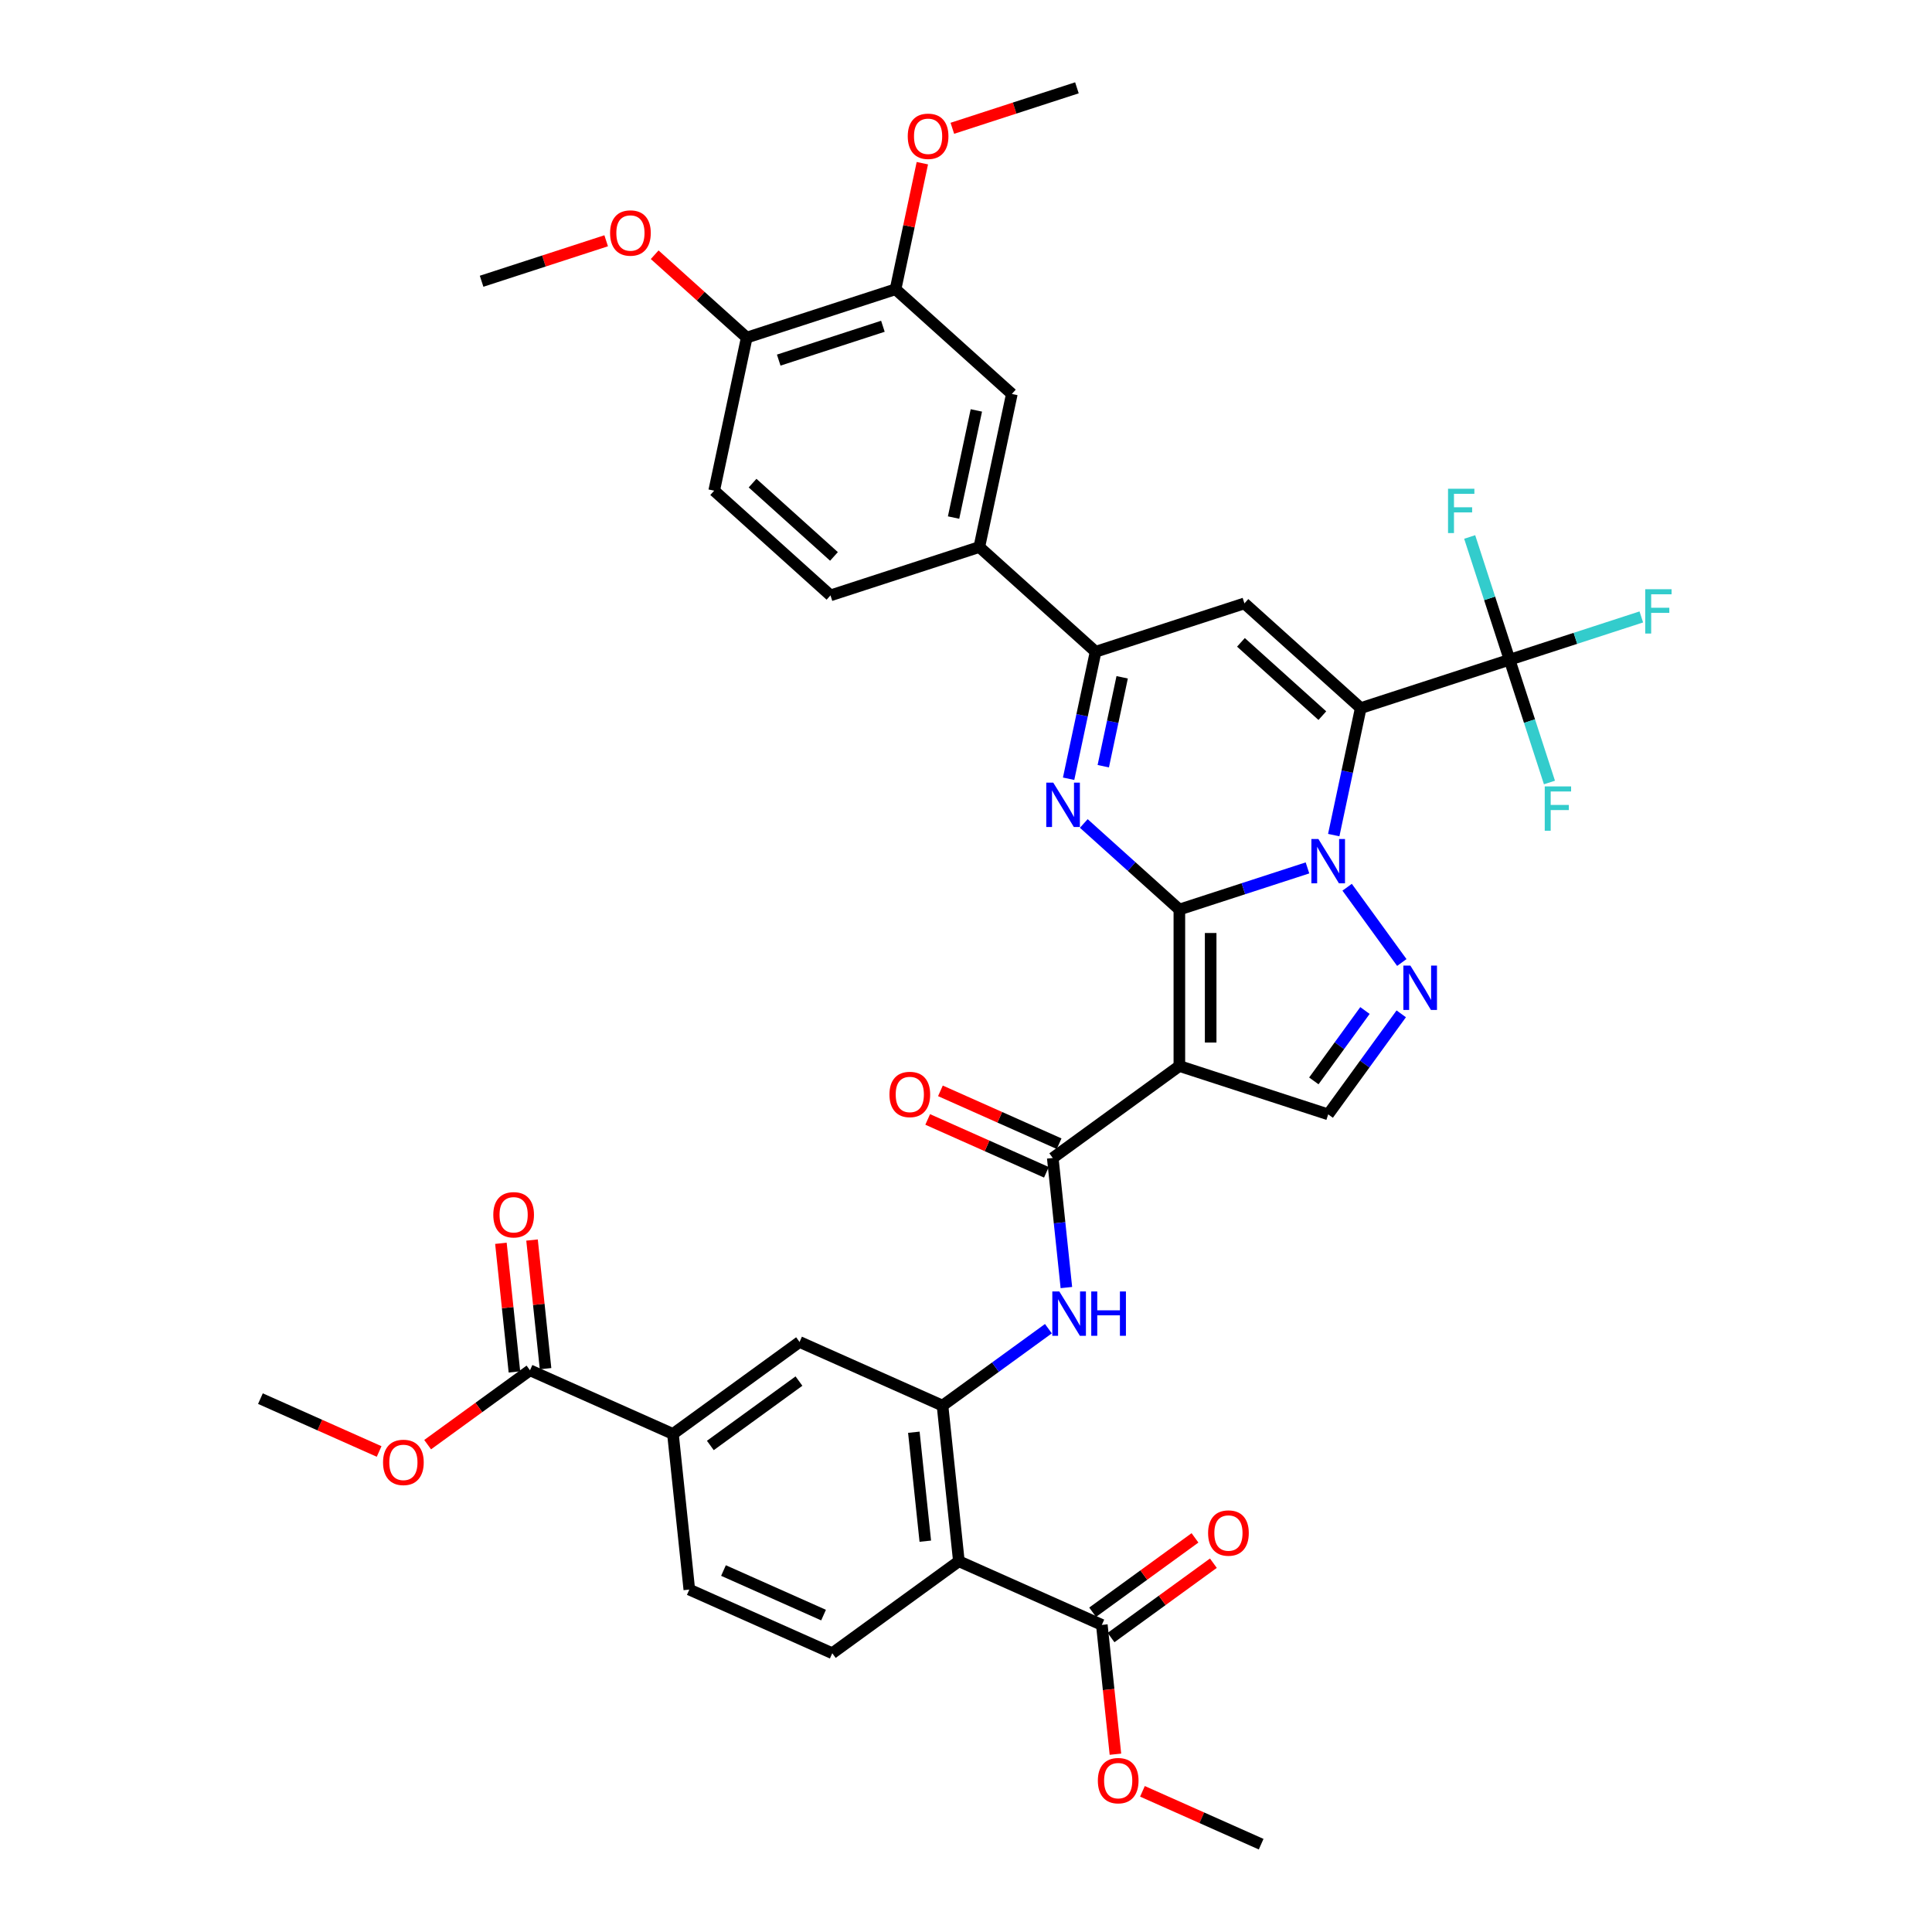 <?xml version='1.0' encoding='iso-8859-1'?>
<svg version='1.1' baseProfile='full'
              xmlns='http://www.w3.org/2000/svg'
                      xmlns:rdkit='http://www.rdkit.org/xml'
                      xmlns:xlink='http://www.w3.org/1999/xlink'
                  xml:space='preserve'
width='1000px' height='1000px' viewBox='0 0 1000 1000'>
<!-- END OF HEADER -->
<rect style='opacity:1.0;fill:#FFFFFF;stroke:none' width='1000' height='1000' x='0' y='0'> </rect>
<path class='bond-0' d='M 610.438,470.769 L 643.593,459.996' style='fill:none;fill-rule:evenodd;stroke:#000000;stroke-width:6px;stroke-linecap:butt;stroke-linejoin:miter;stroke-opacity:1' />
<path class='bond-0' d='M 643.593,459.996 L 676.749,449.224' style='fill:none;fill-rule:evenodd;stroke:#0000FF;stroke-width:6px;stroke-linecap:butt;stroke-linejoin:miter;stroke-opacity:1' />
<path class='bond-2' d='M 610.438,470.769 L 610.438,551.768' style='fill:none;fill-rule:evenodd;stroke:#000000;stroke-width:6px;stroke-linecap:butt;stroke-linejoin:miter;stroke-opacity:1' />
<path class='bond-2' d='M 626.638,482.919 L 626.638,539.618' style='fill:none;fill-rule:evenodd;stroke:#000000;stroke-width:6px;stroke-linecap:butt;stroke-linejoin:miter;stroke-opacity:1' />
<path class='bond-3' d='M 610.438,470.769 L 585.703,448.498' style='fill:none;fill-rule:evenodd;stroke:#000000;stroke-width:6px;stroke-linecap:butt;stroke-linejoin:miter;stroke-opacity:1' />
<path class='bond-3' d='M 585.703,448.498 L 560.968,426.226' style='fill:none;fill-rule:evenodd;stroke:#0000FF;stroke-width:6px;stroke-linecap:butt;stroke-linejoin:miter;stroke-opacity:1' />
<path class='bond-1' d='M 690.341,432.245 L 697.327,399.377' style='fill:none;fill-rule:evenodd;stroke:#0000FF;stroke-width:6px;stroke-linecap:butt;stroke-linejoin:miter;stroke-opacity:1' />
<path class='bond-1' d='M 697.327,399.377 L 704.314,366.51' style='fill:none;fill-rule:evenodd;stroke:#000000;stroke-width:6px;stroke-linecap:butt;stroke-linejoin:miter;stroke-opacity:1' />
<path class='bond-5' d='M 697.277,459.233 L 725.582,498.191' style='fill:none;fill-rule:evenodd;stroke:#0000FF;stroke-width:6px;stroke-linecap:butt;stroke-linejoin:miter;stroke-opacity:1' />
<path class='bond-8' d='M 704.314,366.51 L 781.348,341.48' style='fill:none;fill-rule:evenodd;stroke:#000000;stroke-width:6px;stroke-linecap:butt;stroke-linejoin:miter;stroke-opacity:1' />
<path class='bond-40' d='M 704.314,366.51 L 644.119,312.311' style='fill:none;fill-rule:evenodd;stroke:#000000;stroke-width:6px;stroke-linecap:butt;stroke-linejoin:miter;stroke-opacity:1' />
<path class='bond-40' d='M 684.445,370.419 L 642.309,332.48' style='fill:none;fill-rule:evenodd;stroke:#000000;stroke-width:6px;stroke-linecap:butt;stroke-linejoin:miter;stroke-opacity:1' />
<path class='bond-7' d='M 610.438,551.768 L 544.908,599.378' style='fill:none;fill-rule:evenodd;stroke:#000000;stroke-width:6px;stroke-linecap:butt;stroke-linejoin:miter;stroke-opacity:1' />
<path class='bond-11' d='M 610.438,551.768 L 687.473,576.798' style='fill:none;fill-rule:evenodd;stroke:#000000;stroke-width:6px;stroke-linecap:butt;stroke-linejoin:miter;stroke-opacity:1' />
<path class='bond-6' d='M 553.112,403.076 L 560.098,370.208' style='fill:none;fill-rule:evenodd;stroke:#0000FF;stroke-width:6px;stroke-linecap:butt;stroke-linejoin:miter;stroke-opacity:1' />
<path class='bond-6' d='M 560.098,370.208 L 567.085,337.341' style='fill:none;fill-rule:evenodd;stroke:#000000;stroke-width:6px;stroke-linecap:butt;stroke-linejoin:miter;stroke-opacity:1' />
<path class='bond-6' d='M 571.054,396.584 L 575.944,373.576' style='fill:none;fill-rule:evenodd;stroke:#0000FF;stroke-width:6px;stroke-linecap:butt;stroke-linejoin:miter;stroke-opacity:1' />
<path class='bond-6' d='M 575.944,373.576 L 580.835,350.569' style='fill:none;fill-rule:evenodd;stroke:#000000;stroke-width:6px;stroke-linecap:butt;stroke-linejoin:miter;stroke-opacity:1' />
<path class='bond-4' d='M 644.119,312.311 L 567.085,337.341' style='fill:none;fill-rule:evenodd;stroke:#000000;stroke-width:6px;stroke-linecap:butt;stroke-linejoin:miter;stroke-opacity:1' />
<path class='bond-39' d='M 725.279,524.763 L 706.376,550.781' style='fill:none;fill-rule:evenodd;stroke:#0000FF;stroke-width:6px;stroke-linecap:butt;stroke-linejoin:miter;stroke-opacity:1' />
<path class='bond-39' d='M 706.376,550.781 L 687.473,576.798' style='fill:none;fill-rule:evenodd;stroke:#000000;stroke-width:6px;stroke-linecap:butt;stroke-linejoin:miter;stroke-opacity:1' />
<path class='bond-39' d='M 706.502,523.046 L 693.27,541.259' style='fill:none;fill-rule:evenodd;stroke:#0000FF;stroke-width:6px;stroke-linecap:butt;stroke-linejoin:miter;stroke-opacity:1' />
<path class='bond-39' d='M 693.27,541.259 L 680.038,559.471' style='fill:none;fill-rule:evenodd;stroke:#000000;stroke-width:6px;stroke-linecap:butt;stroke-linejoin:miter;stroke-opacity:1' />
<path class='bond-14' d='M 567.085,337.341 L 506.891,283.142' style='fill:none;fill-rule:evenodd;stroke:#000000;stroke-width:6px;stroke-linecap:butt;stroke-linejoin:miter;stroke-opacity:1' />
<path class='bond-12' d='M 544.908,599.378 L 548.433,632.909' style='fill:none;fill-rule:evenodd;stroke:#000000;stroke-width:6px;stroke-linecap:butt;stroke-linejoin:miter;stroke-opacity:1' />
<path class='bond-12' d='M 548.433,632.909 L 551.957,666.439' style='fill:none;fill-rule:evenodd;stroke:#0000FF;stroke-width:6px;stroke-linecap:butt;stroke-linejoin:miter;stroke-opacity:1' />
<path class='bond-21' d='M 548.203,591.979 L 517.482,578.301' style='fill:none;fill-rule:evenodd;stroke:#000000;stroke-width:6px;stroke-linecap:butt;stroke-linejoin:miter;stroke-opacity:1' />
<path class='bond-21' d='M 517.482,578.301 L 486.761,564.623' style='fill:none;fill-rule:evenodd;stroke:#FF0000;stroke-width:6px;stroke-linecap:butt;stroke-linejoin:miter;stroke-opacity:1' />
<path class='bond-21' d='M 541.614,606.778 L 510.893,593.1' style='fill:none;fill-rule:evenodd;stroke:#000000;stroke-width:6px;stroke-linecap:butt;stroke-linejoin:miter;stroke-opacity:1' />
<path class='bond-21' d='M 510.893,593.1 L 480.172,579.422' style='fill:none;fill-rule:evenodd;stroke:#FF0000;stroke-width:6px;stroke-linecap:butt;stroke-linejoin:miter;stroke-opacity:1' />
<path class='bond-27' d='M 781.348,341.48 L 815.443,330.402' style='fill:none;fill-rule:evenodd;stroke:#000000;stroke-width:6px;stroke-linecap:butt;stroke-linejoin:miter;stroke-opacity:1' />
<path class='bond-27' d='M 815.443,330.402 L 849.538,319.324' style='fill:none;fill-rule:evenodd;stroke:#33CCCC;stroke-width:6px;stroke-linecap:butt;stroke-linejoin:miter;stroke-opacity:1' />
<path class='bond-28' d='M 781.348,341.48 L 771.026,309.71' style='fill:none;fill-rule:evenodd;stroke:#000000;stroke-width:6px;stroke-linecap:butt;stroke-linejoin:miter;stroke-opacity:1' />
<path class='bond-28' d='M 771.026,309.71 L 760.703,277.939' style='fill:none;fill-rule:evenodd;stroke:#33CCCC;stroke-width:6px;stroke-linecap:butt;stroke-linejoin:miter;stroke-opacity:1' />
<path class='bond-29' d='M 781.348,341.48 L 791.671,373.25' style='fill:none;fill-rule:evenodd;stroke:#000000;stroke-width:6px;stroke-linecap:butt;stroke-linejoin:miter;stroke-opacity:1' />
<path class='bond-29' d='M 791.671,373.25 L 801.994,405.02' style='fill:none;fill-rule:evenodd;stroke:#33CCCC;stroke-width:6px;stroke-linecap:butt;stroke-linejoin:miter;stroke-opacity:1' />
<path class='bond-9' d='M 496.312,808.099 L 487.845,727.544' style='fill:none;fill-rule:evenodd;stroke:#000000;stroke-width:6px;stroke-linecap:butt;stroke-linejoin:miter;stroke-opacity:1' />
<path class='bond-9' d='M 478.931,797.709 L 473.004,741.321' style='fill:none;fill-rule:evenodd;stroke:#000000;stroke-width:6px;stroke-linecap:butt;stroke-linejoin:miter;stroke-opacity:1' />
<path class='bond-13' d='M 496.312,808.099 L 570.309,841.045' style='fill:none;fill-rule:evenodd;stroke:#000000;stroke-width:6px;stroke-linecap:butt;stroke-linejoin:miter;stroke-opacity:1' />
<path class='bond-18' d='M 496.312,808.099 L 430.782,855.709' style='fill:none;fill-rule:evenodd;stroke:#000000;stroke-width:6px;stroke-linecap:butt;stroke-linejoin:miter;stroke-opacity:1' />
<path class='bond-10' d='M 487.845,727.544 L 515.248,707.635' style='fill:none;fill-rule:evenodd;stroke:#000000;stroke-width:6px;stroke-linecap:butt;stroke-linejoin:miter;stroke-opacity:1' />
<path class='bond-10' d='M 515.248,707.635 L 542.651,687.725' style='fill:none;fill-rule:evenodd;stroke:#0000FF;stroke-width:6px;stroke-linecap:butt;stroke-linejoin:miter;stroke-opacity:1' />
<path class='bond-17' d='M 487.845,727.544 L 413.849,694.599' style='fill:none;fill-rule:evenodd;stroke:#000000;stroke-width:6px;stroke-linecap:butt;stroke-linejoin:miter;stroke-opacity:1' />
<path class='bond-24' d='M 575.07,847.598 L 601.557,828.353' style='fill:none;fill-rule:evenodd;stroke:#000000;stroke-width:6px;stroke-linecap:butt;stroke-linejoin:miter;stroke-opacity:1' />
<path class='bond-24' d='M 601.557,828.353 L 628.044,809.109' style='fill:none;fill-rule:evenodd;stroke:#FF0000;stroke-width:6px;stroke-linecap:butt;stroke-linejoin:miter;stroke-opacity:1' />
<path class='bond-24' d='M 565.548,834.492 L 592.035,815.247' style='fill:none;fill-rule:evenodd;stroke:#000000;stroke-width:6px;stroke-linecap:butt;stroke-linejoin:miter;stroke-opacity:1' />
<path class='bond-24' d='M 592.035,815.247 L 618.522,796.003' style='fill:none;fill-rule:evenodd;stroke:#FF0000;stroke-width:6px;stroke-linecap:butt;stroke-linejoin:miter;stroke-opacity:1' />
<path class='bond-31' d='M 570.309,841.045 L 573.826,874.51' style='fill:none;fill-rule:evenodd;stroke:#000000;stroke-width:6px;stroke-linecap:butt;stroke-linejoin:miter;stroke-opacity:1' />
<path class='bond-31' d='M 573.826,874.51 L 577.343,907.976' style='fill:none;fill-rule:evenodd;stroke:#FF0000;stroke-width:6px;stroke-linecap:butt;stroke-linejoin:miter;stroke-opacity:1' />
<path class='bond-19' d='M 506.891,283.142 L 523.731,203.913' style='fill:none;fill-rule:evenodd;stroke:#000000;stroke-width:6px;stroke-linecap:butt;stroke-linejoin:miter;stroke-opacity:1' />
<path class='bond-19' d='M 493.571,267.889 L 505.359,212.429' style='fill:none;fill-rule:evenodd;stroke:#000000;stroke-width:6px;stroke-linecap:butt;stroke-linejoin:miter;stroke-opacity:1' />
<path class='bond-26' d='M 506.891,283.142 L 429.856,308.172' style='fill:none;fill-rule:evenodd;stroke:#000000;stroke-width:6px;stroke-linecap:butt;stroke-linejoin:miter;stroke-opacity:1' />
<path class='bond-15' d='M 274.323,709.263 L 348.319,742.209' style='fill:none;fill-rule:evenodd;stroke:#000000;stroke-width:6px;stroke-linecap:butt;stroke-linejoin:miter;stroke-opacity:1' />
<path class='bond-25' d='M 282.378,708.417 L 278.88,675.129' style='fill:none;fill-rule:evenodd;stroke:#000000;stroke-width:6px;stroke-linecap:butt;stroke-linejoin:miter;stroke-opacity:1' />
<path class='bond-25' d='M 278.88,675.129 L 275.381,641.842' style='fill:none;fill-rule:evenodd;stroke:#FF0000;stroke-width:6px;stroke-linecap:butt;stroke-linejoin:miter;stroke-opacity:1' />
<path class='bond-25' d='M 266.267,710.11 L 262.769,676.823' style='fill:none;fill-rule:evenodd;stroke:#000000;stroke-width:6px;stroke-linecap:butt;stroke-linejoin:miter;stroke-opacity:1' />
<path class='bond-25' d='M 262.769,676.823 L 259.27,643.535' style='fill:none;fill-rule:evenodd;stroke:#FF0000;stroke-width:6px;stroke-linecap:butt;stroke-linejoin:miter;stroke-opacity:1' />
<path class='bond-32' d='M 274.323,709.263 L 247.835,728.508' style='fill:none;fill-rule:evenodd;stroke:#000000;stroke-width:6px;stroke-linecap:butt;stroke-linejoin:miter;stroke-opacity:1' />
<path class='bond-32' d='M 247.835,728.508 L 221.348,747.752' style='fill:none;fill-rule:evenodd;stroke:#FF0000;stroke-width:6px;stroke-linecap:butt;stroke-linejoin:miter;stroke-opacity:1' />
<path class='bond-16' d='M 348.319,742.209 L 413.849,694.599' style='fill:none;fill-rule:evenodd;stroke:#000000;stroke-width:6px;stroke-linecap:butt;stroke-linejoin:miter;stroke-opacity:1' />
<path class='bond-16' d='M 367.671,748.173 L 413.542,714.846' style='fill:none;fill-rule:evenodd;stroke:#000000;stroke-width:6px;stroke-linecap:butt;stroke-linejoin:miter;stroke-opacity:1' />
<path class='bond-23' d='M 348.319,742.209 L 356.786,822.764' style='fill:none;fill-rule:evenodd;stroke:#000000;stroke-width:6px;stroke-linecap:butt;stroke-linejoin:miter;stroke-opacity:1' />
<path class='bond-42' d='M 430.782,855.709 L 356.786,822.764' style='fill:none;fill-rule:evenodd;stroke:#000000;stroke-width:6px;stroke-linecap:butt;stroke-linejoin:miter;stroke-opacity:1' />
<path class='bond-42' d='M 426.272,835.968 L 374.475,812.907' style='fill:none;fill-rule:evenodd;stroke:#000000;stroke-width:6px;stroke-linecap:butt;stroke-linejoin:miter;stroke-opacity:1' />
<path class='bond-20' d='M 523.731,203.913 L 463.537,149.714' style='fill:none;fill-rule:evenodd;stroke:#000000;stroke-width:6px;stroke-linecap:butt;stroke-linejoin:miter;stroke-opacity:1' />
<path class='bond-33' d='M 463.537,149.714 L 470.472,117.089' style='fill:none;fill-rule:evenodd;stroke:#000000;stroke-width:6px;stroke-linecap:butt;stroke-linejoin:miter;stroke-opacity:1' />
<path class='bond-33' d='M 470.472,117.089 L 477.406,84.465' style='fill:none;fill-rule:evenodd;stroke:#FF0000;stroke-width:6px;stroke-linecap:butt;stroke-linejoin:miter;stroke-opacity:1' />
<path class='bond-41' d='M 463.537,149.714 L 386.502,174.744' style='fill:none;fill-rule:evenodd;stroke:#000000;stroke-width:6px;stroke-linecap:butt;stroke-linejoin:miter;stroke-opacity:1' />
<path class='bond-41' d='M 456.988,168.875 L 403.064,186.396' style='fill:none;fill-rule:evenodd;stroke:#000000;stroke-width:6px;stroke-linecap:butt;stroke-linejoin:miter;stroke-opacity:1' />
<path class='bond-22' d='M 386.502,174.744 L 369.662,253.973' style='fill:none;fill-rule:evenodd;stroke:#000000;stroke-width:6px;stroke-linecap:butt;stroke-linejoin:miter;stroke-opacity:1' />
<path class='bond-34' d='M 386.502,174.744 L 362.683,153.297' style='fill:none;fill-rule:evenodd;stroke:#000000;stroke-width:6px;stroke-linecap:butt;stroke-linejoin:miter;stroke-opacity:1' />
<path class='bond-34' d='M 362.683,153.297 L 338.863,131.849' style='fill:none;fill-rule:evenodd;stroke:#FF0000;stroke-width:6px;stroke-linecap:butt;stroke-linejoin:miter;stroke-opacity:1' />
<path class='bond-30' d='M 429.856,308.172 L 369.662,253.973' style='fill:none;fill-rule:evenodd;stroke:#000000;stroke-width:6px;stroke-linecap:butt;stroke-linejoin:miter;stroke-opacity:1' />
<path class='bond-30' d='M 431.666,288.003 L 389.531,250.064' style='fill:none;fill-rule:evenodd;stroke:#000000;stroke-width:6px;stroke-linecap:butt;stroke-linejoin:miter;stroke-opacity:1' />
<path class='bond-36' d='M 591.33,927.19 L 622.051,940.868' style='fill:none;fill-rule:evenodd;stroke:#FF0000;stroke-width:6px;stroke-linecap:butt;stroke-linejoin:miter;stroke-opacity:1' />
<path class='bond-36' d='M 622.051,940.868 L 652.772,954.545' style='fill:none;fill-rule:evenodd;stroke:#000000;stroke-width:6px;stroke-linecap:butt;stroke-linejoin:miter;stroke-opacity:1' />
<path class='bond-35' d='M 196.238,751.284 L 165.518,737.606' style='fill:none;fill-rule:evenodd;stroke:#FF0000;stroke-width:6px;stroke-linecap:butt;stroke-linejoin:miter;stroke-opacity:1' />
<path class='bond-35' d='M 165.518,737.606 L 134.797,723.928' style='fill:none;fill-rule:evenodd;stroke:#000000;stroke-width:6px;stroke-linecap:butt;stroke-linejoin:miter;stroke-opacity:1' />
<path class='bond-37' d='M 492.933,66.405 L 525.173,55.93' style='fill:none;fill-rule:evenodd;stroke:#FF0000;stroke-width:6px;stroke-linecap:butt;stroke-linejoin:miter;stroke-opacity:1' />
<path class='bond-37' d='M 525.173,55.93 L 557.413,45.455' style='fill:none;fill-rule:evenodd;stroke:#000000;stroke-width:6px;stroke-linecap:butt;stroke-linejoin:miter;stroke-opacity:1' />
<path class='bond-38' d='M 313.753,124.624 L 281.513,135.1' style='fill:none;fill-rule:evenodd;stroke:#FF0000;stroke-width:6px;stroke-linecap:butt;stroke-linejoin:miter;stroke-opacity:1' />
<path class='bond-38' d='M 281.513,135.1 L 249.273,145.575' style='fill:none;fill-rule:evenodd;stroke:#000000;stroke-width:6px;stroke-linecap:butt;stroke-linejoin:miter;stroke-opacity:1' />
<path  class='atom-1' d='M 682.402 434.27
L 689.919 446.419
Q 690.664 447.618, 691.863 449.789
Q 693.062 451.96, 693.127 452.089
L 693.127 434.27
L 696.172 434.27
L 696.172 457.208
L 693.029 457.208
L 684.962 443.925
Q 684.022 442.369, 683.018 440.587
Q 682.046 438.805, 681.754 438.255
L 681.754 457.208
L 678.774 457.208
L 678.774 434.27
L 682.402 434.27
' fill='#0000FF'/>
<path  class='atom-4' d='M 545.173 405.101
L 552.69 417.25
Q 553.435 418.449, 554.634 420.62
Q 555.833 422.791, 555.898 422.92
L 555.898 405.101
L 558.943 405.101
L 558.943 428.04
L 555.801 428.04
L 547.733 414.756
Q 546.793 413.201, 545.789 411.419
Q 544.817 409.637, 544.525 409.086
L 544.525 428.04
L 541.545 428.04
L 541.545 405.101
L 545.173 405.101
' fill='#0000FF'/>
<path  class='atom-6' d='M 730.012 499.799
L 737.529 511.949
Q 738.274 513.148, 739.473 515.319
Q 740.672 517.489, 740.737 517.619
L 740.737 499.799
L 743.782 499.799
L 743.782 522.738
L 740.64 522.738
L 732.572 509.454
Q 731.632 507.899, 730.628 506.117
Q 729.656 504.335, 729.364 503.784
L 729.364 522.738
L 726.384 522.738
L 726.384 499.799
L 730.012 499.799
' fill='#0000FF'/>
<path  class='atom-13' d='M 548.305 668.464
L 555.821 680.614
Q 556.566 681.813, 557.765 683.984
Q 558.964 686.155, 559.029 686.284
L 559.029 668.464
L 562.074 668.464
L 562.074 691.403
L 558.932 691.403
L 550.864 678.119
Q 549.925 676.564, 548.92 674.782
Q 547.948 673, 547.657 672.449
L 547.657 691.403
L 544.676 691.403
L 544.676 668.464
L 548.305 668.464
' fill='#0000FF'/>
<path  class='atom-13' d='M 564.828 668.464
L 567.939 668.464
L 567.939 678.217
L 579.667 678.217
L 579.667 668.464
L 582.778 668.464
L 582.778 691.403
L 579.667 691.403
L 579.667 680.809
L 567.939 680.809
L 567.939 691.403
L 564.828 691.403
L 564.828 668.464
' fill='#0000FF'/>
<path  class='atom-22' d='M 460.382 566.498
Q 460.382 560.99, 463.104 557.912
Q 465.825 554.834, 470.912 554.834
Q 475.999 554.834, 478.72 557.912
Q 481.442 560.99, 481.442 566.498
Q 481.442 572.071, 478.688 575.246
Q 475.934 578.389, 470.912 578.389
Q 465.858 578.389, 463.104 575.246
Q 460.382 572.103, 460.382 566.498
M 470.912 575.797
Q 474.411 575.797, 476.29 573.464
Q 478.202 571.099, 478.202 566.498
Q 478.202 561.994, 476.29 559.726
Q 474.411 557.426, 470.912 557.426
Q 467.413 557.426, 465.501 559.694
Q 463.622 561.962, 463.622 566.498
Q 463.622 571.131, 465.501 573.464
Q 467.413 575.797, 470.912 575.797
' fill='#FF0000'/>
<path  class='atom-25' d='M 625.308 793.499
Q 625.308 787.991, 628.03 784.913
Q 630.751 781.836, 635.838 781.836
Q 640.925 781.836, 643.647 784.913
Q 646.368 787.991, 646.368 793.499
Q 646.368 799.072, 643.614 802.247
Q 640.86 805.39, 635.838 805.39
Q 630.784 805.39, 628.03 802.247
Q 625.308 799.105, 625.308 793.499
M 635.838 802.798
Q 639.337 802.798, 641.217 800.465
Q 643.128 798.1, 643.128 793.499
Q 643.128 788.996, 641.217 786.728
Q 639.337 784.427, 635.838 784.427
Q 632.339 784.427, 630.427 786.695
Q 628.548 788.963, 628.548 793.499
Q 628.548 798.133, 630.427 800.465
Q 632.339 802.798, 635.838 802.798
' fill='#FF0000'/>
<path  class='atom-26' d='M 255.326 628.773
Q 255.326 623.265, 258.048 620.187
Q 260.769 617.109, 265.856 617.109
Q 270.943 617.109, 273.664 620.187
Q 276.386 623.265, 276.386 628.773
Q 276.386 634.345, 273.632 637.521
Q 270.878 640.663, 265.856 640.663
Q 260.802 640.663, 258.048 637.521
Q 255.326 634.378, 255.326 628.773
M 265.856 638.071
Q 269.355 638.071, 271.235 635.739
Q 273.146 633.374, 273.146 628.773
Q 273.146 624.269, 271.235 622.001
Q 269.355 619.701, 265.856 619.701
Q 262.357 619.701, 260.445 621.969
Q 258.566 624.237, 258.566 628.773
Q 258.566 633.406, 260.445 635.739
Q 262.357 638.071, 265.856 638.071
' fill='#FF0000'/>
<path  class='atom-28' d='M 851.563 304.98
L 865.203 304.98
L 865.203 307.605
L 854.641 307.605
L 854.641 314.57
L 864.037 314.57
L 864.037 317.227
L 854.641 317.227
L 854.641 327.919
L 851.563 327.919
L 851.563 304.98
' fill='#33CCCC'/>
<path  class='atom-29' d='M 749.498 252.975
L 763.138 252.975
L 763.138 255.6
L 752.576 255.6
L 752.576 262.566
L 761.972 262.566
L 761.972 265.223
L 752.576 265.223
L 752.576 275.914
L 749.498 275.914
L 749.498 252.975
' fill='#33CCCC'/>
<path  class='atom-30' d='M 799.558 407.045
L 813.199 407.045
L 813.199 409.669
L 802.636 409.669
L 802.636 416.635
L 812.032 416.635
L 812.032 419.292
L 802.636 419.292
L 802.636 429.984
L 799.558 429.984
L 799.558 407.045
' fill='#33CCCC'/>
<path  class='atom-32' d='M 568.245 921.665
Q 568.245 916.157, 570.967 913.079
Q 573.689 910.001, 578.775 910.001
Q 583.862 910.001, 586.584 913.079
Q 589.305 916.157, 589.305 921.665
Q 589.305 927.238, 586.551 930.413
Q 583.797 933.556, 578.775 933.556
Q 573.721 933.556, 570.967 930.413
Q 568.245 927.27, 568.245 921.665
M 578.775 930.964
Q 582.274 930.964, 584.154 928.631
Q 586.065 926.266, 586.065 921.665
Q 586.065 917.161, 584.154 914.893
Q 582.274 912.593, 578.775 912.593
Q 575.276 912.593, 573.365 914.861
Q 571.485 917.129, 571.485 921.665
Q 571.485 926.298, 573.365 928.631
Q 575.276 930.964, 578.775 930.964
' fill='#FF0000'/>
<path  class='atom-33' d='M 198.263 756.938
Q 198.263 751.43, 200.985 748.352
Q 203.706 745.274, 208.793 745.274
Q 213.88 745.274, 216.602 748.352
Q 219.323 751.43, 219.323 756.938
Q 219.323 762.511, 216.569 765.686
Q 213.815 768.829, 208.793 768.829
Q 203.739 768.829, 200.985 765.686
Q 198.263 762.543, 198.263 756.938
M 208.793 766.237
Q 212.292 766.237, 214.172 763.904
Q 216.083 761.539, 216.083 756.938
Q 216.083 752.435, 214.172 750.167
Q 212.292 747.866, 208.793 747.866
Q 205.294 747.866, 203.382 750.134
Q 201.503 752.402, 201.503 756.938
Q 201.503 761.571, 203.382 763.904
Q 205.294 766.237, 208.793 766.237
' fill='#FF0000'/>
<path  class='atom-34' d='M 469.848 70.549
Q 469.848 65.041, 472.569 61.964
Q 475.291 58.886, 480.378 58.886
Q 485.465 58.886, 488.186 61.964
Q 490.908 65.041, 490.908 70.549
Q 490.908 76.122, 488.154 79.297
Q 485.4 82.44, 480.378 82.44
Q 475.323 82.44, 472.569 79.297
Q 469.848 76.155, 469.848 70.549
M 480.378 79.848
Q 483.877 79.848, 485.756 77.515
Q 487.668 75.15, 487.668 70.549
Q 487.668 66.046, 485.756 63.778
Q 483.877 61.478, 480.378 61.478
Q 476.879 61.478, 474.967 63.745
Q 473.088 66.013, 473.088 70.549
Q 473.088 75.183, 474.967 77.515
Q 476.879 79.848, 480.378 79.848
' fill='#FF0000'/>
<path  class='atom-35' d='M 315.778 120.61
Q 315.778 115.102, 318.5 112.024
Q 321.221 108.946, 326.308 108.946
Q 331.395 108.946, 334.117 112.024
Q 336.838 115.102, 336.838 120.61
Q 336.838 126.182, 334.084 129.358
Q 331.33 132.5, 326.308 132.5
Q 321.254 132.5, 318.5 129.358
Q 315.778 126.215, 315.778 120.61
M 326.308 129.908
Q 329.807 129.908, 331.687 127.576
Q 333.598 125.21, 333.598 120.61
Q 333.598 116.106, 331.687 113.838
Q 329.807 111.538, 326.308 111.538
Q 322.809 111.538, 320.897 113.806
Q 319.018 116.074, 319.018 120.61
Q 319.018 125.243, 320.897 127.576
Q 322.809 129.908, 326.308 129.908
' fill='#FF0000'/>
</svg>
